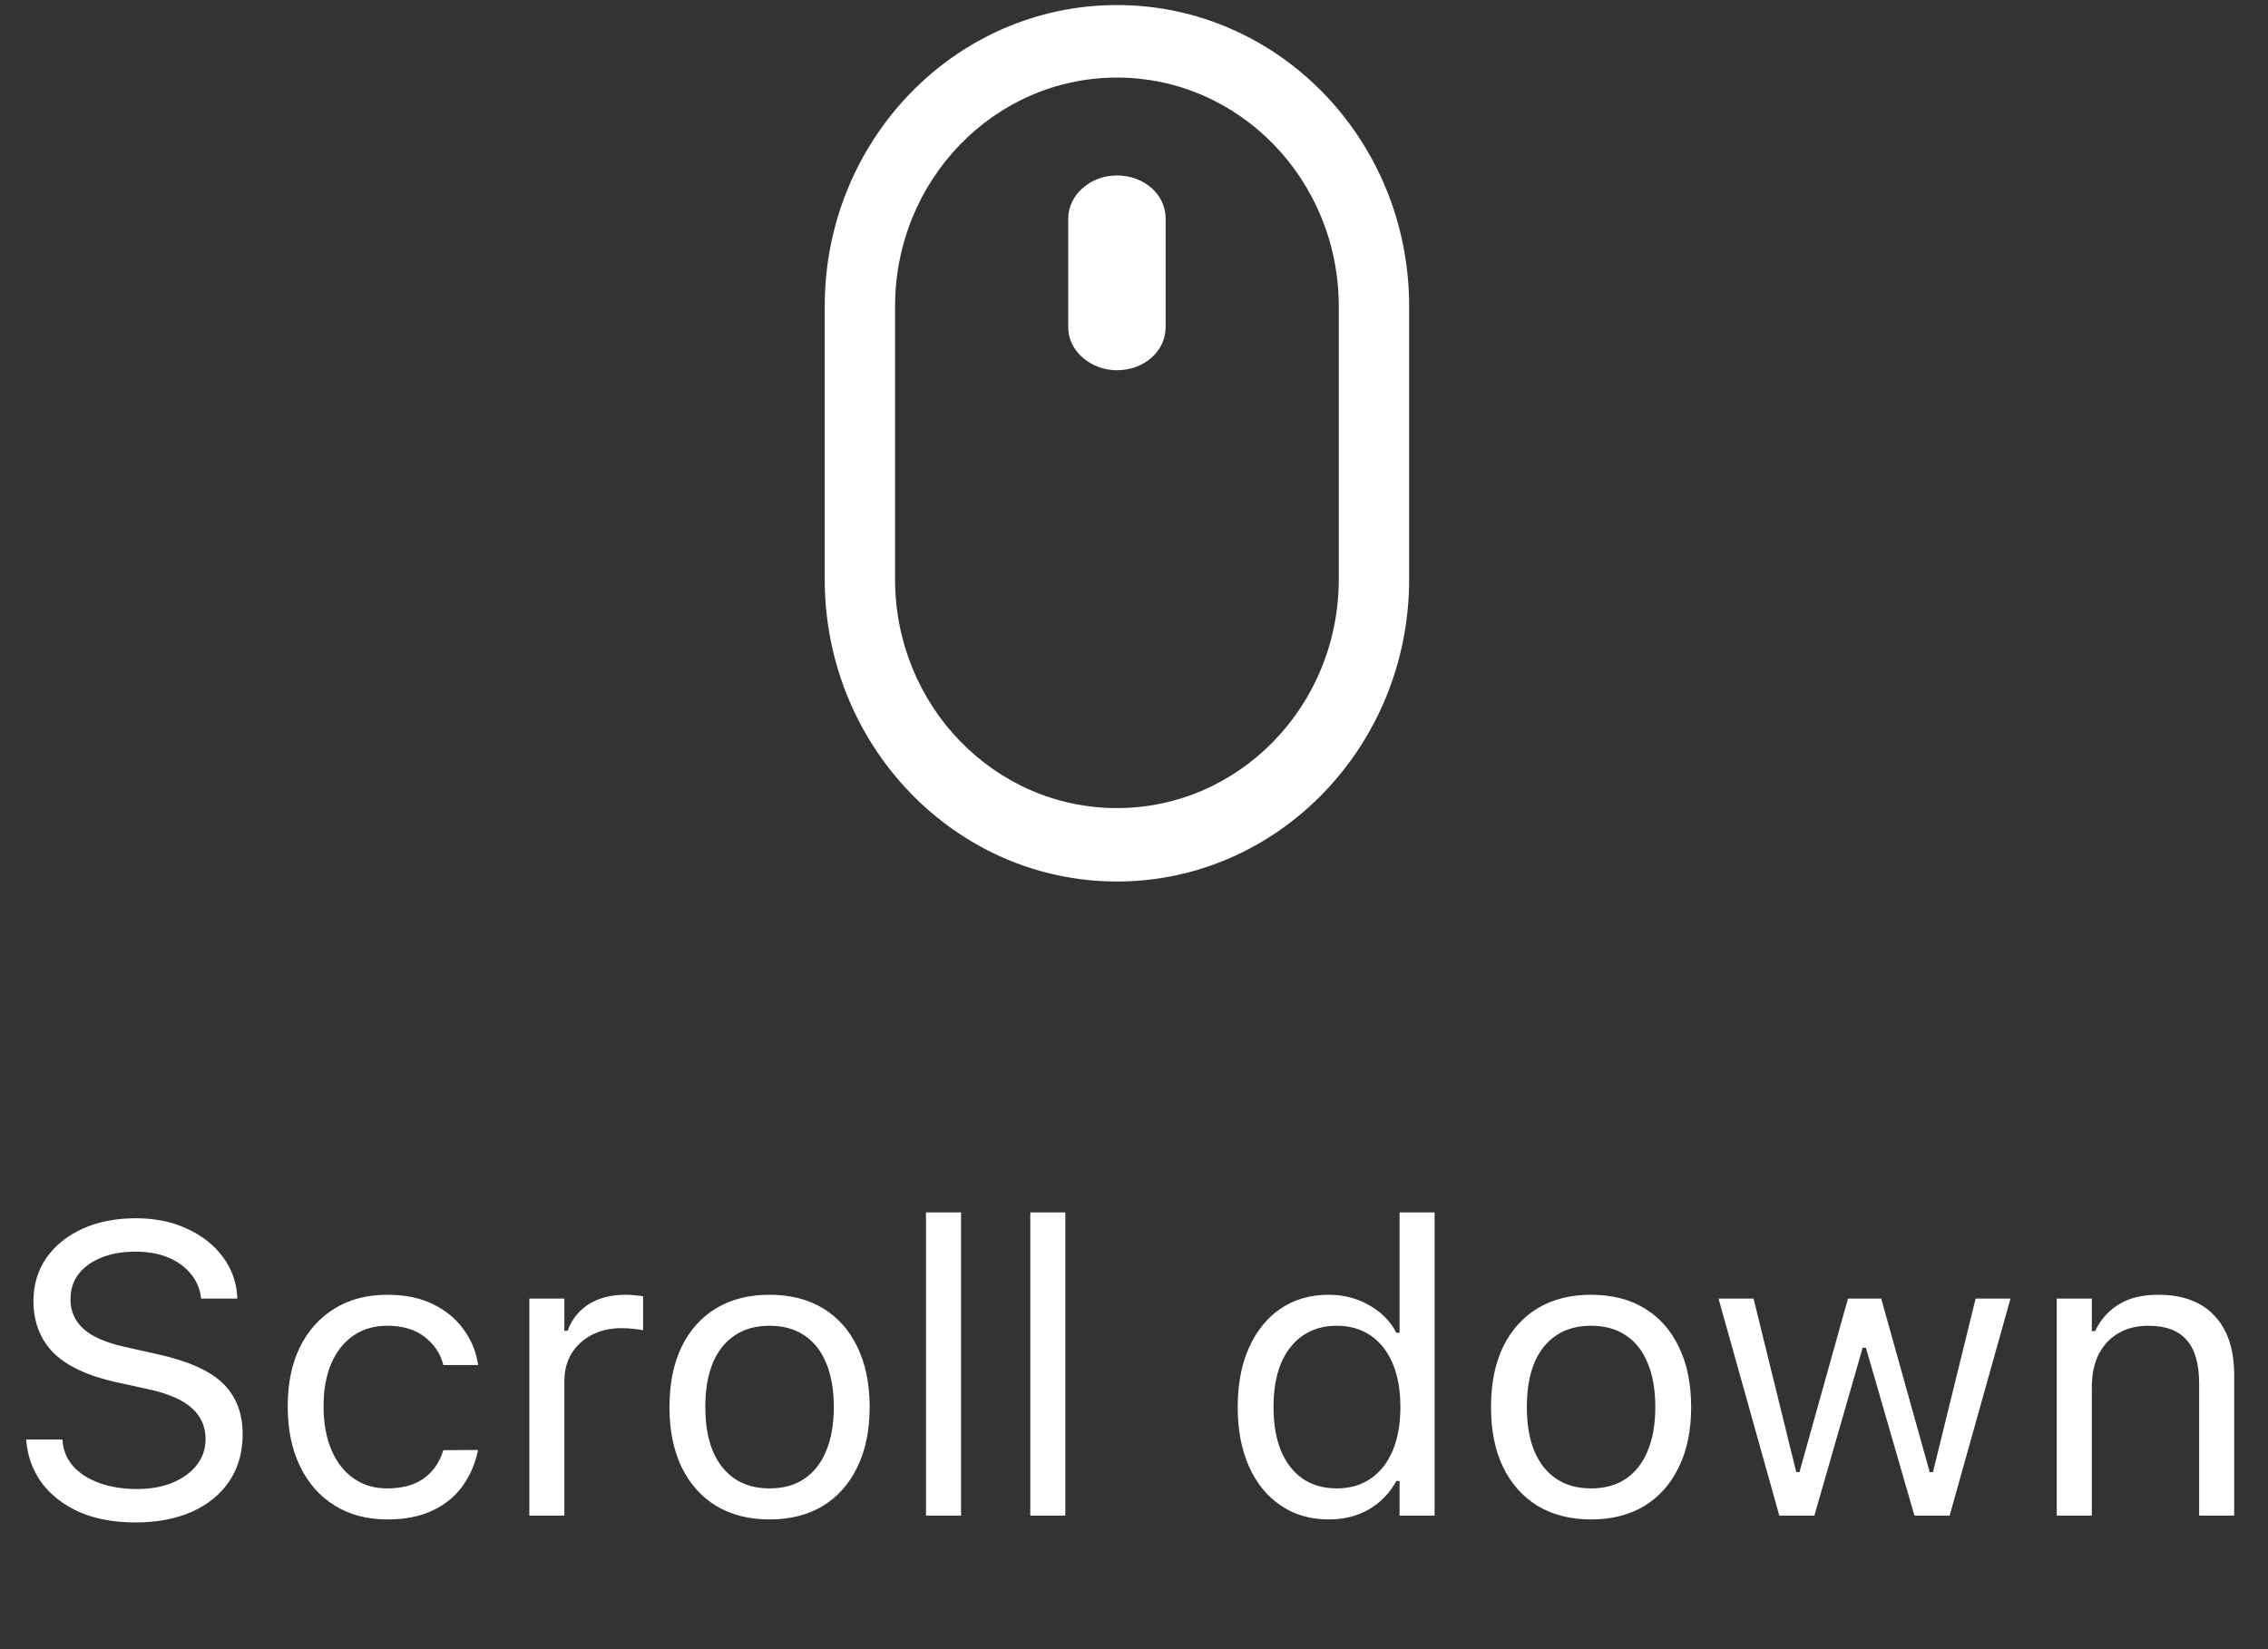 <svg width="66" height="48" viewBox="0 0 66 48" fill="none" xmlns="http://www.w3.org/2000/svg">
<rect x="0" y="0" width="66" height="48" fill="#333333" stroke="none"/>
<path d="M3.938 44.312C3.32 44.312 2.781 44.212 2.32 44.013C1.863 43.81 1.5 43.532 1.23 43.181C0.965 42.825 0.811 42.419 0.768 41.962L0.762 41.898H1.816L1.822 41.962C1.85 42.243 1.957 42.487 2.145 42.694C2.336 42.898 2.59 43.056 2.906 43.169C3.227 43.282 3.59 43.339 3.996 43.339C4.379 43.339 4.719 43.278 5.016 43.157C5.316 43.032 5.553 42.86 5.725 42.642C5.896 42.423 5.982 42.171 5.982 41.886V41.88C5.982 41.528 5.854 41.233 5.596 40.995C5.338 40.753 4.918 40.567 4.336 40.438L3.398 40.233C2.551 40.046 1.934 39.757 1.547 39.366C1.164 38.972 0.973 38.468 0.973 37.855V37.849C0.977 37.38 1.104 36.966 1.354 36.606C1.607 36.247 1.957 35.966 2.402 35.763C2.852 35.56 3.367 35.458 3.949 35.458C4.512 35.458 5.01 35.56 5.443 35.763C5.877 35.962 6.221 36.231 6.475 36.571C6.732 36.911 6.875 37.292 6.902 37.714L6.908 37.796H5.854L5.842 37.72C5.803 37.47 5.701 37.249 5.537 37.058C5.373 36.862 5.154 36.708 4.881 36.595C4.607 36.481 4.287 36.427 3.92 36.431C3.568 36.431 3.252 36.485 2.971 36.595C2.689 36.704 2.465 36.862 2.297 37.069C2.133 37.273 2.051 37.523 2.051 37.819V37.825C2.051 38.161 2.176 38.444 2.426 38.675C2.676 38.905 3.088 39.083 3.662 39.208L4.6 39.419C5.482 39.614 6.113 39.898 6.492 40.269C6.871 40.64 7.061 41.13 7.061 41.739V41.745C7.061 42.273 6.932 42.727 6.674 43.11C6.416 43.493 6.053 43.79 5.584 44.001C5.115 44.208 4.566 44.312 3.938 44.312ZM11.273 44.224C10.684 44.224 10.172 44.089 9.738 43.819C9.305 43.55 8.969 43.169 8.73 42.677C8.492 42.185 8.373 41.605 8.373 40.937V40.925C8.373 40.269 8.49 39.698 8.725 39.214C8.963 38.73 9.299 38.355 9.732 38.089C10.166 37.819 10.678 37.685 11.268 37.685C11.779 37.685 12.221 37.774 12.592 37.954C12.963 38.134 13.26 38.376 13.482 38.681C13.705 38.981 13.848 39.319 13.91 39.694L13.916 39.73H12.902L12.896 39.712C12.818 39.399 12.641 39.134 12.363 38.915C12.086 38.696 11.721 38.587 11.268 38.587C10.889 38.587 10.56 38.683 10.283 38.874C10.006 39.065 9.791 39.337 9.639 39.688C9.49 40.036 9.416 40.448 9.416 40.925V40.937C9.416 41.421 9.492 41.843 9.645 42.202C9.797 42.558 10.012 42.833 10.289 43.028C10.566 43.224 10.893 43.321 11.268 43.321C11.693 43.321 12.041 43.23 12.31 43.046C12.58 42.862 12.773 42.595 12.891 42.243L12.902 42.208L13.91 42.202L13.898 42.267C13.812 42.645 13.66 42.983 13.441 43.28C13.223 43.573 12.934 43.804 12.574 43.972C12.215 44.14 11.781 44.224 11.273 44.224ZM15.404 44.112V37.796H16.424V38.733H16.518C16.639 38.401 16.844 38.144 17.133 37.96C17.422 37.776 17.779 37.685 18.205 37.685C18.303 37.685 18.398 37.69 18.492 37.702C18.59 37.71 18.664 37.718 18.715 37.726V38.716C18.609 38.696 18.506 38.683 18.404 38.675C18.307 38.663 18.201 38.657 18.088 38.657C17.764 38.657 17.477 38.722 17.227 38.851C16.977 38.98 16.779 39.159 16.635 39.39C16.494 39.62 16.424 39.89 16.424 40.198V44.112H15.404ZM22.395 44.224C21.797 44.224 21.279 44.093 20.842 43.831C20.408 43.565 20.072 43.188 19.834 42.7C19.6 42.212 19.482 41.632 19.482 40.96V40.948C19.482 40.273 19.6 39.69 19.834 39.202C20.072 38.714 20.408 38.339 20.842 38.077C21.279 37.815 21.797 37.685 22.395 37.685C22.996 37.685 23.514 37.815 23.947 38.077C24.381 38.339 24.715 38.714 24.949 39.202C25.188 39.69 25.307 40.273 25.307 40.948V40.96C25.307 41.632 25.188 42.212 24.949 42.7C24.715 43.188 24.381 43.565 23.947 43.831C23.514 44.093 22.996 44.224 22.395 44.224ZM22.395 43.321C22.793 43.321 23.131 43.227 23.408 43.04C23.686 42.852 23.896 42.583 24.041 42.231C24.189 41.88 24.264 41.456 24.264 40.96V40.948C24.264 40.448 24.189 40.023 24.041 39.671C23.896 39.319 23.686 39.052 23.408 38.868C23.131 38.681 22.793 38.587 22.395 38.587C21.996 38.587 21.658 38.681 21.381 38.868C21.104 39.052 20.891 39.319 20.742 39.671C20.598 40.023 20.525 40.448 20.525 40.948V40.96C20.525 41.456 20.598 41.88 20.742 42.231C20.891 42.583 21.104 42.852 21.381 43.04C21.658 43.227 21.996 43.321 22.395 43.321ZM26.947 44.112V35.288H27.967V44.112H26.947ZM29.982 44.112V35.288H31.002V44.112H29.982ZM38.666 44.224C38.135 44.224 37.67 44.089 37.272 43.819C36.873 43.55 36.565 43.171 36.346 42.683C36.127 42.19 36.018 41.616 36.018 40.96V40.948C36.018 40.288 36.127 39.714 36.346 39.226C36.565 38.737 36.871 38.358 37.266 38.089C37.664 37.819 38.131 37.685 38.666 37.685C39.1 37.685 39.492 37.786 39.844 37.989C40.199 38.188 40.463 38.456 40.635 38.792H40.728V35.288H41.748V44.112H40.728V43.105H40.635C40.443 43.456 40.178 43.731 39.838 43.931C39.498 44.126 39.107 44.224 38.666 44.224ZM38.9 43.321C39.283 43.321 39.613 43.226 39.891 43.034C40.168 42.843 40.381 42.571 40.529 42.22C40.678 41.864 40.752 41.444 40.752 40.96V40.948C40.752 40.46 40.678 40.04 40.529 39.688C40.381 39.337 40.168 39.065 39.891 38.874C39.613 38.683 39.283 38.587 38.9 38.587C38.518 38.587 38.188 38.683 37.91 38.874C37.637 39.062 37.426 39.331 37.277 39.683C37.133 40.034 37.06 40.456 37.06 40.948V40.96C37.06 41.448 37.133 41.87 37.277 42.226C37.426 42.577 37.637 42.849 37.91 43.04C38.188 43.227 38.518 43.321 38.9 43.321ZM46.301 44.224C45.703 44.224 45.185 44.093 44.748 43.831C44.315 43.565 43.978 43.188 43.74 42.7C43.506 42.212 43.389 41.632 43.389 40.96V40.948C43.389 40.273 43.506 39.69 43.74 39.202C43.978 38.714 44.315 38.339 44.748 38.077C45.185 37.815 45.703 37.685 46.301 37.685C46.902 37.685 47.42 37.815 47.853 38.077C48.287 38.339 48.621 38.714 48.855 39.202C49.094 39.69 49.213 40.273 49.213 40.948V40.96C49.213 41.632 49.094 42.212 48.855 42.7C48.621 43.188 48.287 43.565 47.853 43.831C47.42 44.093 46.902 44.224 46.301 44.224ZM46.301 43.321C46.699 43.321 47.037 43.227 47.315 43.04C47.592 42.852 47.803 42.583 47.947 42.231C48.096 41.88 48.17 41.456 48.17 40.96V40.948C48.17 40.448 48.096 40.023 47.947 39.671C47.803 39.319 47.592 39.052 47.315 38.868C47.037 38.681 46.699 38.587 46.301 38.587C45.902 38.587 45.565 38.681 45.287 38.868C45.01 39.052 44.797 39.319 44.648 39.671C44.504 40.023 44.432 40.448 44.432 40.948V40.96C44.432 41.456 44.504 41.88 44.648 42.231C44.797 42.583 45.01 42.852 45.287 43.04C45.565 43.227 45.902 43.321 46.301 43.321ZM51.779 44.112L50.01 37.796H51.029L52.272 42.847H52.365L53.777 37.796H54.744L56.156 42.847H56.25L57.492 37.796H58.506L56.736 44.112H55.711L54.299 39.226H54.205L52.799 44.112H51.779ZM59.853 44.112V37.796H60.873V38.745H60.967C61.127 38.409 61.357 38.149 61.658 37.966C61.959 37.778 62.342 37.685 62.807 37.685C63.518 37.685 64.062 37.888 64.441 38.294C64.824 38.696 65.016 39.273 65.016 40.023V44.112H63.996V40.269C63.996 39.698 63.875 39.276 63.633 39.003C63.395 38.726 63.023 38.587 62.52 38.587C62.184 38.587 61.893 38.659 61.647 38.804C61.4 38.948 61.209 39.153 61.072 39.419C60.94 39.685 60.873 40.003 60.873 40.374V44.112H59.853Z" fill="white"/>
<path d="M32.503 25.657C27.806 25.657 24 21.707 24 16.863V8.915C24 4.071 27.806 0.147 32.503 0.147C37.201 0.147 41.007 4.071 41.007 8.915V16.863C41.007 21.707 37.201 25.657 32.503 25.657ZM32.503 2.258C28.938 2.258 26.047 5.239 26.047 8.915V16.863C26.047 20.54 28.938 23.52 32.503 23.52C36.068 23.52 38.959 20.54 38.959 16.863V8.915C38.959 5.239 36.068 2.258 32.503 2.258Z" fill="white"/>
<path d="M32.503 10.776C31.745 10.776 31.086 10.223 31.086 9.526V6.357C31.086 5.688 31.712 5.107 32.503 5.107C33.294 5.107 33.92 5.659 33.92 6.357V9.526C33.92 10.223 33.294 10.776 32.503 10.776Z" fill="white"/>
</svg>
